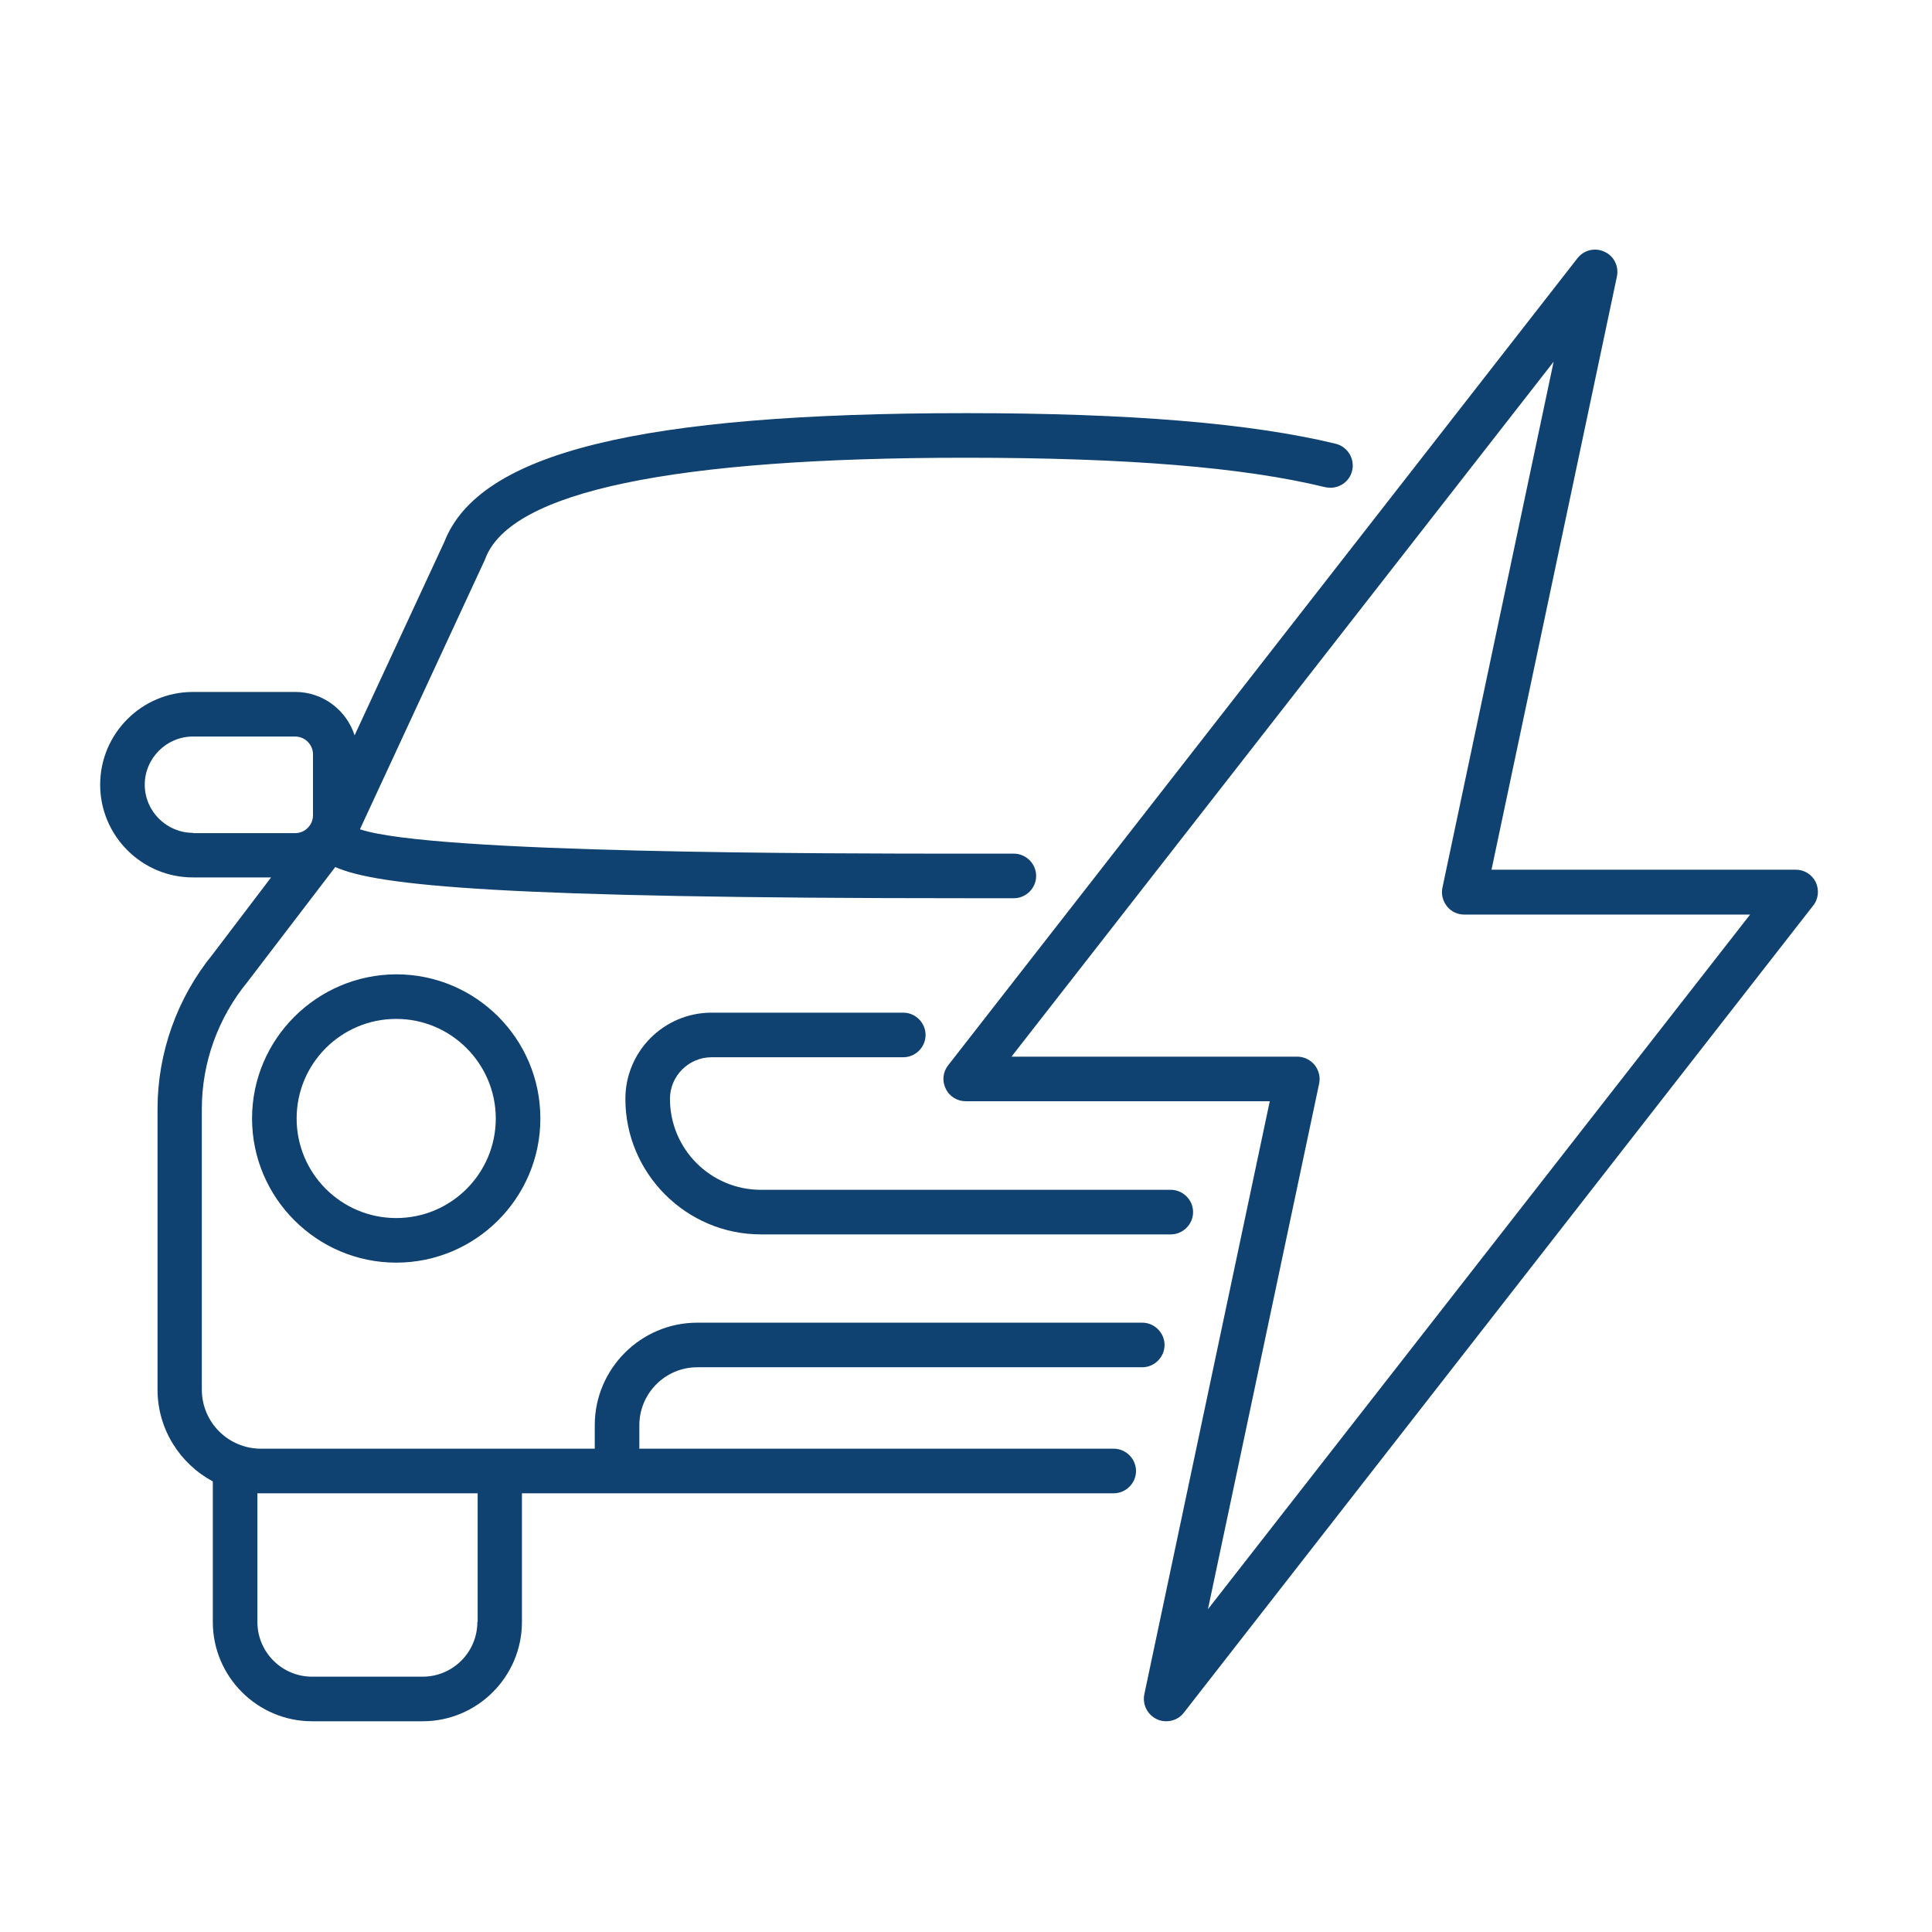 <?xml version="1.0" encoding="utf-8"?>
<!-- Generator: Adobe Illustrator 27.7.0, SVG Export Plug-In . SVG Version: 6.00 Build 0)  -->
<svg version="1.1" id="Ebene_1" xmlns="http://www.w3.org/2000/svg" xmlns:xlink="http://www.w3.org/1999/xlink" x="0px" y="0px"
	 viewBox="0 0 65 65" style="enable-background:new 0 0 65 65;" xml:space="preserve">
<style type="text/css">
	.st0{fill:#0F4171;}
</style>
<g>
	<path class="st0" d="M16.06,54.57c0,1.02-0.83,1.84-1.84,1.84H10.5c-1.02,0-1.84-0.83-1.84-1.84v-4.33h0.13h7.28V54.57z
		 M6.49,28.02c-0.89,0-1.62-0.73-1.62-1.62c0-0.89,0.73-1.62,1.62-1.62h3.44c0.33,0,0.6,0.27,0.6,0.6v2.05c0,0.33-0.27,0.6-0.6,0.6
		H6.49z M23.46,46h14.97c0.41,0,0.75-0.34,0.75-0.75s-0.34-0.75-0.75-0.75H23.46c-1.9,0-3.45,1.55-3.45,3.45v0.79h-3.2H8.78
		c-1.1,0-1.99-0.89-1.99-1.99v-9.44c0-1.55,0.54-3.06,1.54-4.28l2.95-3.86c1.42,0.64,5.76,1.05,21.22,1.05l1.61,0
		c0.41,0,0.75-0.34,0.75-0.75c0-0.41-0.34-0.75-0.75-0.75c0,0-1.61,0-1.61,0c-4.56,0-17.98,0-20.39-0.82l4.2-9.06
		c0.01-0.02,0.01-0.03,0.02-0.05c0.85-2.25,6.29-3.39,16.17-3.39c5.39,0,9.34,0.32,12.08,0.99c0.06,0.01,0.12,0.02,0.18,0.02
		c0.34,0,0.65-0.23,0.73-0.57c0.1-0.4-0.15-0.81-0.55-0.91c-2.85-0.69-6.92-1.03-12.43-1.03c-10.98,0-16.39,1.33-17.56,4.33
		l-3.02,6.51c-0.27-0.84-1.06-1.46-1.99-1.46H6.49c-1.72,0-3.12,1.4-3.12,3.12c0,1.72,1.4,3.12,3.12,3.12h2.63L7.16,32.1
		c-1.2,1.47-1.86,3.32-1.86,5.21v9.44c0,1.34,0.76,2.5,1.86,3.09v4.73c0,1.84,1.5,3.34,3.34,3.34h3.72c1.84,0,3.34-1.5,3.34-3.34
		v-4.33h3.2H32.5h4.97c0.41,0,0.75-0.34,0.75-0.75s-0.34-0.75-0.75-0.75H32.5H21.51v-0.79C21.51,46.88,22.38,46,23.46,46"/>
	<path class="st0" d="M23.94,35.57h6.45c0.41,0,0.75-0.34,0.75-0.75s-0.34-0.75-0.75-0.75h-6.45c-1.6,0-2.9,1.3-2.9,2.9
		c0,2.51,2.05,4.56,4.56,4.56h13.79c0.41,0,0.75-0.34,0.75-0.75c0-0.41-0.34-0.75-0.75-0.75H25.6c-1.69,0-3.06-1.37-3.06-3.06
		C22.54,36.2,23.17,35.57,23.94,35.57"/>
	<path class="st0" d="M40.64,54.14l3.74-17.68c0.05-0.22-0.01-0.45-0.15-0.63c-0.14-0.17-0.36-0.28-0.58-0.28h-9.62l18.24-23.38
		l-3.74,17.69c-0.05,0.22,0.01,0.45,0.15,0.63c0.14,0.18,0.36,0.28,0.58,0.28h9.62L40.64,54.14z M61.09,29.68
		c-0.13-0.26-0.39-0.42-0.67-0.42H50.18l4.22-19.96c0.07-0.34-0.1-0.69-0.42-0.83c-0.32-0.15-0.69-0.06-0.91,0.22L31.9,35.84
		c-0.18,0.23-0.21,0.53-0.08,0.79c0.12,0.26,0.39,0.42,0.67,0.42h10.23L38.5,57c-0.07,0.34,0.1,0.69,0.42,0.84
		c0.1,0.05,0.21,0.07,0.32,0.07c0.22,0,0.45-0.1,0.59-0.29L61,30.47C61.18,30.25,61.21,29.94,61.09,29.68"/>
	<path class="st0" d="M16.68,37.63c0,1.85-1.5,3.35-3.35,3.35s-3.35-1.5-3.35-3.35s1.5-3.35,3.35-3.35S16.68,35.79,16.68,37.63
		 M8.48,37.63c0,2.67,2.18,4.85,4.85,4.85c2.67,0,4.85-2.17,4.85-4.85s-2.17-4.85-4.85-4.85C10.66,32.79,8.48,34.96,8.48,37.63"/>
</g>
</svg>

